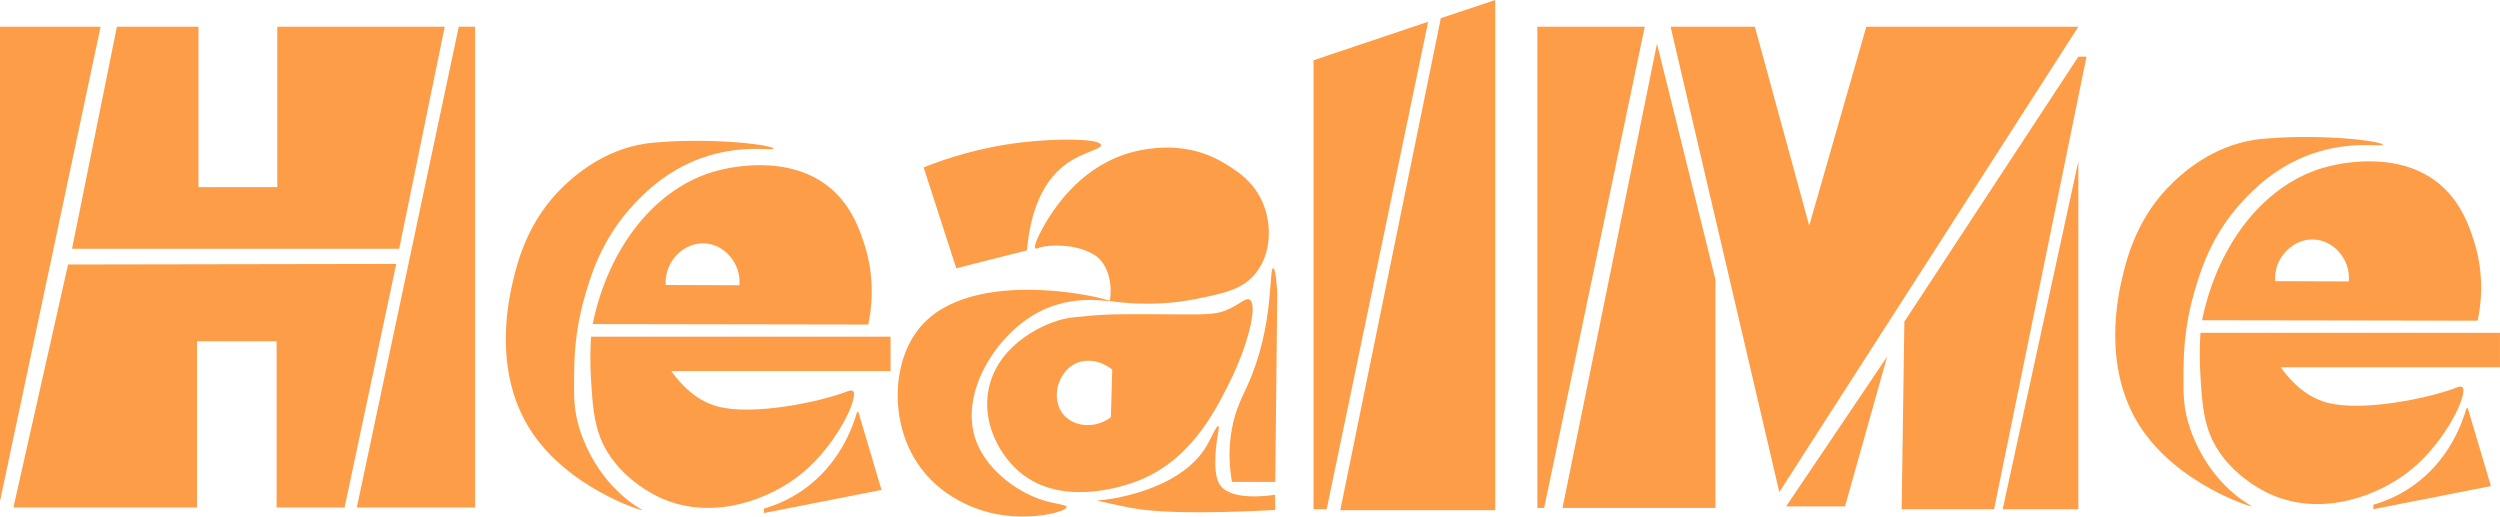<?xml version="1.0" encoding="UTF-8"?> <svg xmlns="http://www.w3.org/2000/svg" width="3462" height="716" viewBox="0 0 3462 716" fill="none"> <g clip-path="url(#clip0_41_2)"> <path d="M139.295 37.02H0V693.96L139.295 37.02Z" fill="#FD9D47"></path> <path d="M161.883 37.02H274.824V259.137H384V37.02H615.844L552.784 344.47H99.765L161.883 37.02Z" fill="#FD9D47"></path> <path d="M94.275 366.274L548.707 365.49L477.176 702.744H383.059V472.627H272.784V702.744H18.588L94.275 366.274Z" fill="#FD9D47"></path> <path d="M494.118 702.744H657.883V37.02H635.294L494.118 702.744Z" fill="#FD9D47"></path> <path d="M1071.06 205.804C1071.25 201.257 993.712 190.568 911.687 197.02C903.492 197.664 899.276 198.005 893.49 198.901C834.604 208.029 795.312 243.953 781.804 256.628C731.124 304.176 716.622 362.581 710.275 389.646C704.939 412.402 681.528 512.229 734.118 594.823C785.45 675.442 888.929 707.822 889.726 706.51C889.977 706.095 880.393 701.745 866.354 690.196C817.251 649.8 802.42 594.353 800.235 585.725C794.545 563.245 794.729 546.896 795.059 517.725C795.289 497.444 795.982 459.074 809.177 412.784C817.538 383.449 832.317 331.607 877.413 283.373C890.938 268.905 921.718 236.703 971.295 218.901C1026.39 199.12 1070.91 209.256 1071.06 205.804L1071.06 205.804Z" fill="#FD9D47"></path> <path fill-rule="evenodd" clip-rule="evenodd" d="M1197.65 340.549C1212.41 387.706 1206.75 428.652 1202.35 449.411V449.411L820.706 448.783C842.626 341.942 908.613 258.095 994.353 236.078C1005.3 233.266 1092.52 210.869 1151.06 261.49C1181.01 287.393 1192 322.516 1197.65 340.549ZM976.353 337.019C1003.31 338.734 1026.36 364.436 1024 395.019L921.883 394.666C919.771 361.549 947.313 335.173 976.353 337.019Z" fill="#FD9D47"></path> <path d="M818.51 466.196C817.54 481.041 816.881 502.018 818.51 527.058C820.466 557.13 822.1 582.251 831.059 605.49C852.6 661.367 909.016 686.971 916.392 690.195C988.447 721.686 1066.6 691.273 1110.27 655.686C1159.22 615.799 1189.85 549.042 1181.18 541.49C1179.13 539.713 1175.07 541.326 1173.02 542.117C1135.15 556.706 1042.68 576.093 993.568 562.823C976.164 558.121 952.888 546.261 929.569 513.882H1233.25V466.196H818.51Z" fill="#FD9D47"></path> <path d="M1188.71 570.666L1220.71 678.43L1057.88 710.43V704.313C1073.09 699.905 1092.15 692.343 1111.53 678.901C1163.01 643.187 1181.07 590.719 1186.82 570.666H1188.71V570.666Z" fill="#FD9D47"></path> <path d="M2938.98 384.326C2933.64 407.082 2910.23 506.909 2962.82 589.503C3014.16 670.122 3117.63 702.502 3118.43 701.189C3118.68 700.775 3109.1 696.424 3095.06 684.875C3045.96 644.479 3031.13 589.033 3028.94 580.404C3023.25 557.923 3023.44 541.575 3023.76 512.405C3023.99 492.124 3024.69 453.754 3037.88 407.464C3046.24 378.129 3061.02 326.285 3106.12 278.052C3119.64 263.585 3150.42 231.382 3200 213.581C3255.09 193.798 3299.62 203.934 3299.76 200.484C3299.96 195.937 3222.42 185.246 3140.39 191.7C3132.2 192.344 3127.98 192.685 3122.2 193.581C3063.31 202.709 3024.02 238.631 3010.51 251.306C2959.83 298.856 2945.33 357.259 2938.98 384.326H2938.98Z" fill="#FD9D47"></path> <path fill-rule="evenodd" clip-rule="evenodd" d="M3426.35 335.229C3441.11 382.385 3435.45 423.331 3431.06 444.09L3049.41 443.463C3071.33 336.621 3137.32 252.774 3223.06 230.758C3234.01 227.946 3321.23 205.548 3379.76 256.17C3409.72 282.072 3420.71 317.195 3426.35 335.229ZM3205.06 331.699C3232.01 333.414 3255.06 359.116 3252.71 389.699L3150.59 389.345C3150.46 387.276 3150.44 385.232 3150.53 383.22C3151.09 371.084 3155.62 360.097 3162.6 351.41C3166.03 347.136 3170.06 343.418 3174.51 340.395C3183.49 334.283 3194.17 331.006 3205.06 331.699Z" fill="#FD9D47"></path> <path d="M3047.22 460.875C3046.25 475.72 3045.59 496.697 3047.22 521.738C3049.17 551.81 3050.81 576.931 3059.76 600.17C3081.31 656.047 3137.72 681.651 3145.1 684.875C3217.15 716.366 3295.31 685.952 3338.98 650.366C3387.93 610.479 3418.56 543.722 3409.88 536.17C3407.84 534.392 3403.78 536.006 3401.73 536.797C3363.85 551.386 3271.39 570.772 3222.27 557.503C3204.87 552.801 3181.59 540.941 3158.27 508.562H3461.96V460.875H3047.22L3047.22 460.875Z" fill="#FD9D47"></path> <path d="M3417.41 565.345L3449.41 673.11L3286.59 705.11V698.992C3301.8 694.584 3320.86 687.023 3340.23 673.58C3391.72 637.867 3409.78 585.399 3415.53 565.345H3417.41V565.345Z" fill="#FD9D47"></path> <path d="M1537.18 414.431C1537.82 410.212 1542.29 377.742 1520.94 357.019C1520.94 357.019 1503.39 339.977 1462.59 340.078C1449.92 340.11 1442.82 341.961 1442.82 341.961C1436.97 343.487 1435.01 344.943 1433.88 344.078C1429.74 340.906 1444.52 312.357 1457.65 293.49C1469.25 276.806 1508.72 220.058 1583.06 207.373C1599.89 204.5 1647.19 197.165 1694.12 225.255C1709 234.166 1737.79 250.454 1750.59 285.49C1760.41 312.385 1760.8 349.957 1739.76 377.255C1721.89 400.443 1696.48 405.937 1656.47 413.96C1629.92 419.284 1588.28 424.323 1536 416.784L1537.18 414.43V414.431Z" fill="#FD9D47"></path> <path d="M1436.86 432.941C1378.58 464.453 1326.96 546.043 1352.16 611.765C1366.6 649.427 1405.03 678.659 1438.75 690.823C1460.22 698.573 1477.04 698.407 1477.02 702.116C1476.98 708.753 1423.09 723.211 1369.73 709.646C1352.73 705.326 1300.68 689.238 1268.71 638.745C1231.99 580.757 1235.73 499.454 1273.73 453.646C1345.75 366.805 1536.01 413.403 1536 416.783C1535.99 418.506 1486.64 406.025 1436.86 432.941Z" fill="#FD9D47"></path> <path d="M1730.35 414.901C1743.21 422.285 1725.84 483.188 1703.06 528.784C1681.66 571.593 1646.21 642.536 1567.06 669.019C1552.43 673.913 1463.42 703.696 1406.59 648.784C1380.66 623.733 1361.42 583.486 1368.47 541.96C1378.59 482.367 1436.98 450.364 1472.94 441.725C1481.31 439.715 1491.54 438.816 1512 437.019C1530.9 435.359 1546.77 434.817 1600 435.137C1671.59 435.567 1683.87 436.792 1703.53 427.137C1719 419.538 1725.25 411.972 1730.35 414.902V414.901ZM1540.23 511.842C1524.85 499.496 1504.97 496.001 1489.41 503.372C1464.48 515.187 1454.49 553.12 1472.94 574.431C1487.46 591.198 1516.64 594.288 1538.35 577.725L1540.23 511.842Z" fill="#FD9D47"></path> <path d="M1765.65 685.136C1758.12 686.32 1702.64 694.507 1688.47 670.116C1677.89 651.9 1685.5 607.254 1686.27 602.979C1686.97 599.11 1688.71 590.556 1687.06 589.96C1684.64 589.088 1677.54 606.169 1671.06 617.254C1633.49 681.458 1529.34 693.016 1521.23 692.73C1521 692.722 1519.88 692.67 1519.84 692.862C1519.64 694.016 1559.25 701.935 1564.86 703.058C1614.56 712.992 1714.93 708.959 1765.96 706.195L1765.65 685.136V685.136Z" fill="#FD9D47"></path> <path d="M1765.96 667.294H1706.04C1702.94 649.959 1700.31 623.719 1706.04 593.255C1711.17 566.002 1720.22 550.08 1728 532.706C1764.94 450.184 1756.82 371.175 1763.14 371.451C1764.83 371.524 1767.02 377.297 1768.78 404.706L1765.96 667.294L1765.96 667.294Z" fill="#FD9D47"></path> <path d="M2128.94 37.02V703.36H2138.35L2277.65 37.02H2128.94Z" fill="#FD9D47"></path> <path d="M2313.41 37.02H2430.12L2505.41 312.473L2584.47 37.02H2878.12L2464 681.466L2313.41 37.02Z" fill="#FD9D47"></path> <path d="M2473.41 701.227H2554.98L2613.33 493.803L2473.41 701.227Z" fill="#FD9D47"></path> <path d="M2633.41 705.11H2761.41L2889.41 78.431H2878.12L2637.17 445.454L2633.41 705.11Z" fill="#FD9D47"></path> <path d="M2773.33 705.11H2878.12V223.411L2773.33 705.11Z" fill="#FD9D47"></path> <path d="M2294.59 60.549L2163.76 703.359H2375.53V387.137L2294.59 60.549Z" fill="#FD9D47"></path> <path d="M1995.29 25.098L2070.59 0.001V706.548H1856L1995.29 25.098Z" fill="#FD9D47"></path> <path d="M1977.72 30.118L1818.98 83.451V705.11H1837.18L1977.72 30.118Z" fill="#FD9D47"></path> <path d="M1324.23 371.45C1356.86 363.189 1389.49 354.927 1422.12 346.666C1425.76 306.004 1437.69 254.201 1477.65 226.196C1500.43 210.229 1525.59 206.718 1524.71 200.784C1523.38 191.933 1466.12 191.334 1416.47 197.02C1356.83 203.849 1309.64 219.574 1279.06 231.844L1324.23 371.45Z" fill="#FD9D47"></path> </g> <defs> <clipPath id="clip0_41_2"> <rect width="3461.96" height="715.257" fill="white"></rect> </clipPath> </defs> </svg> 